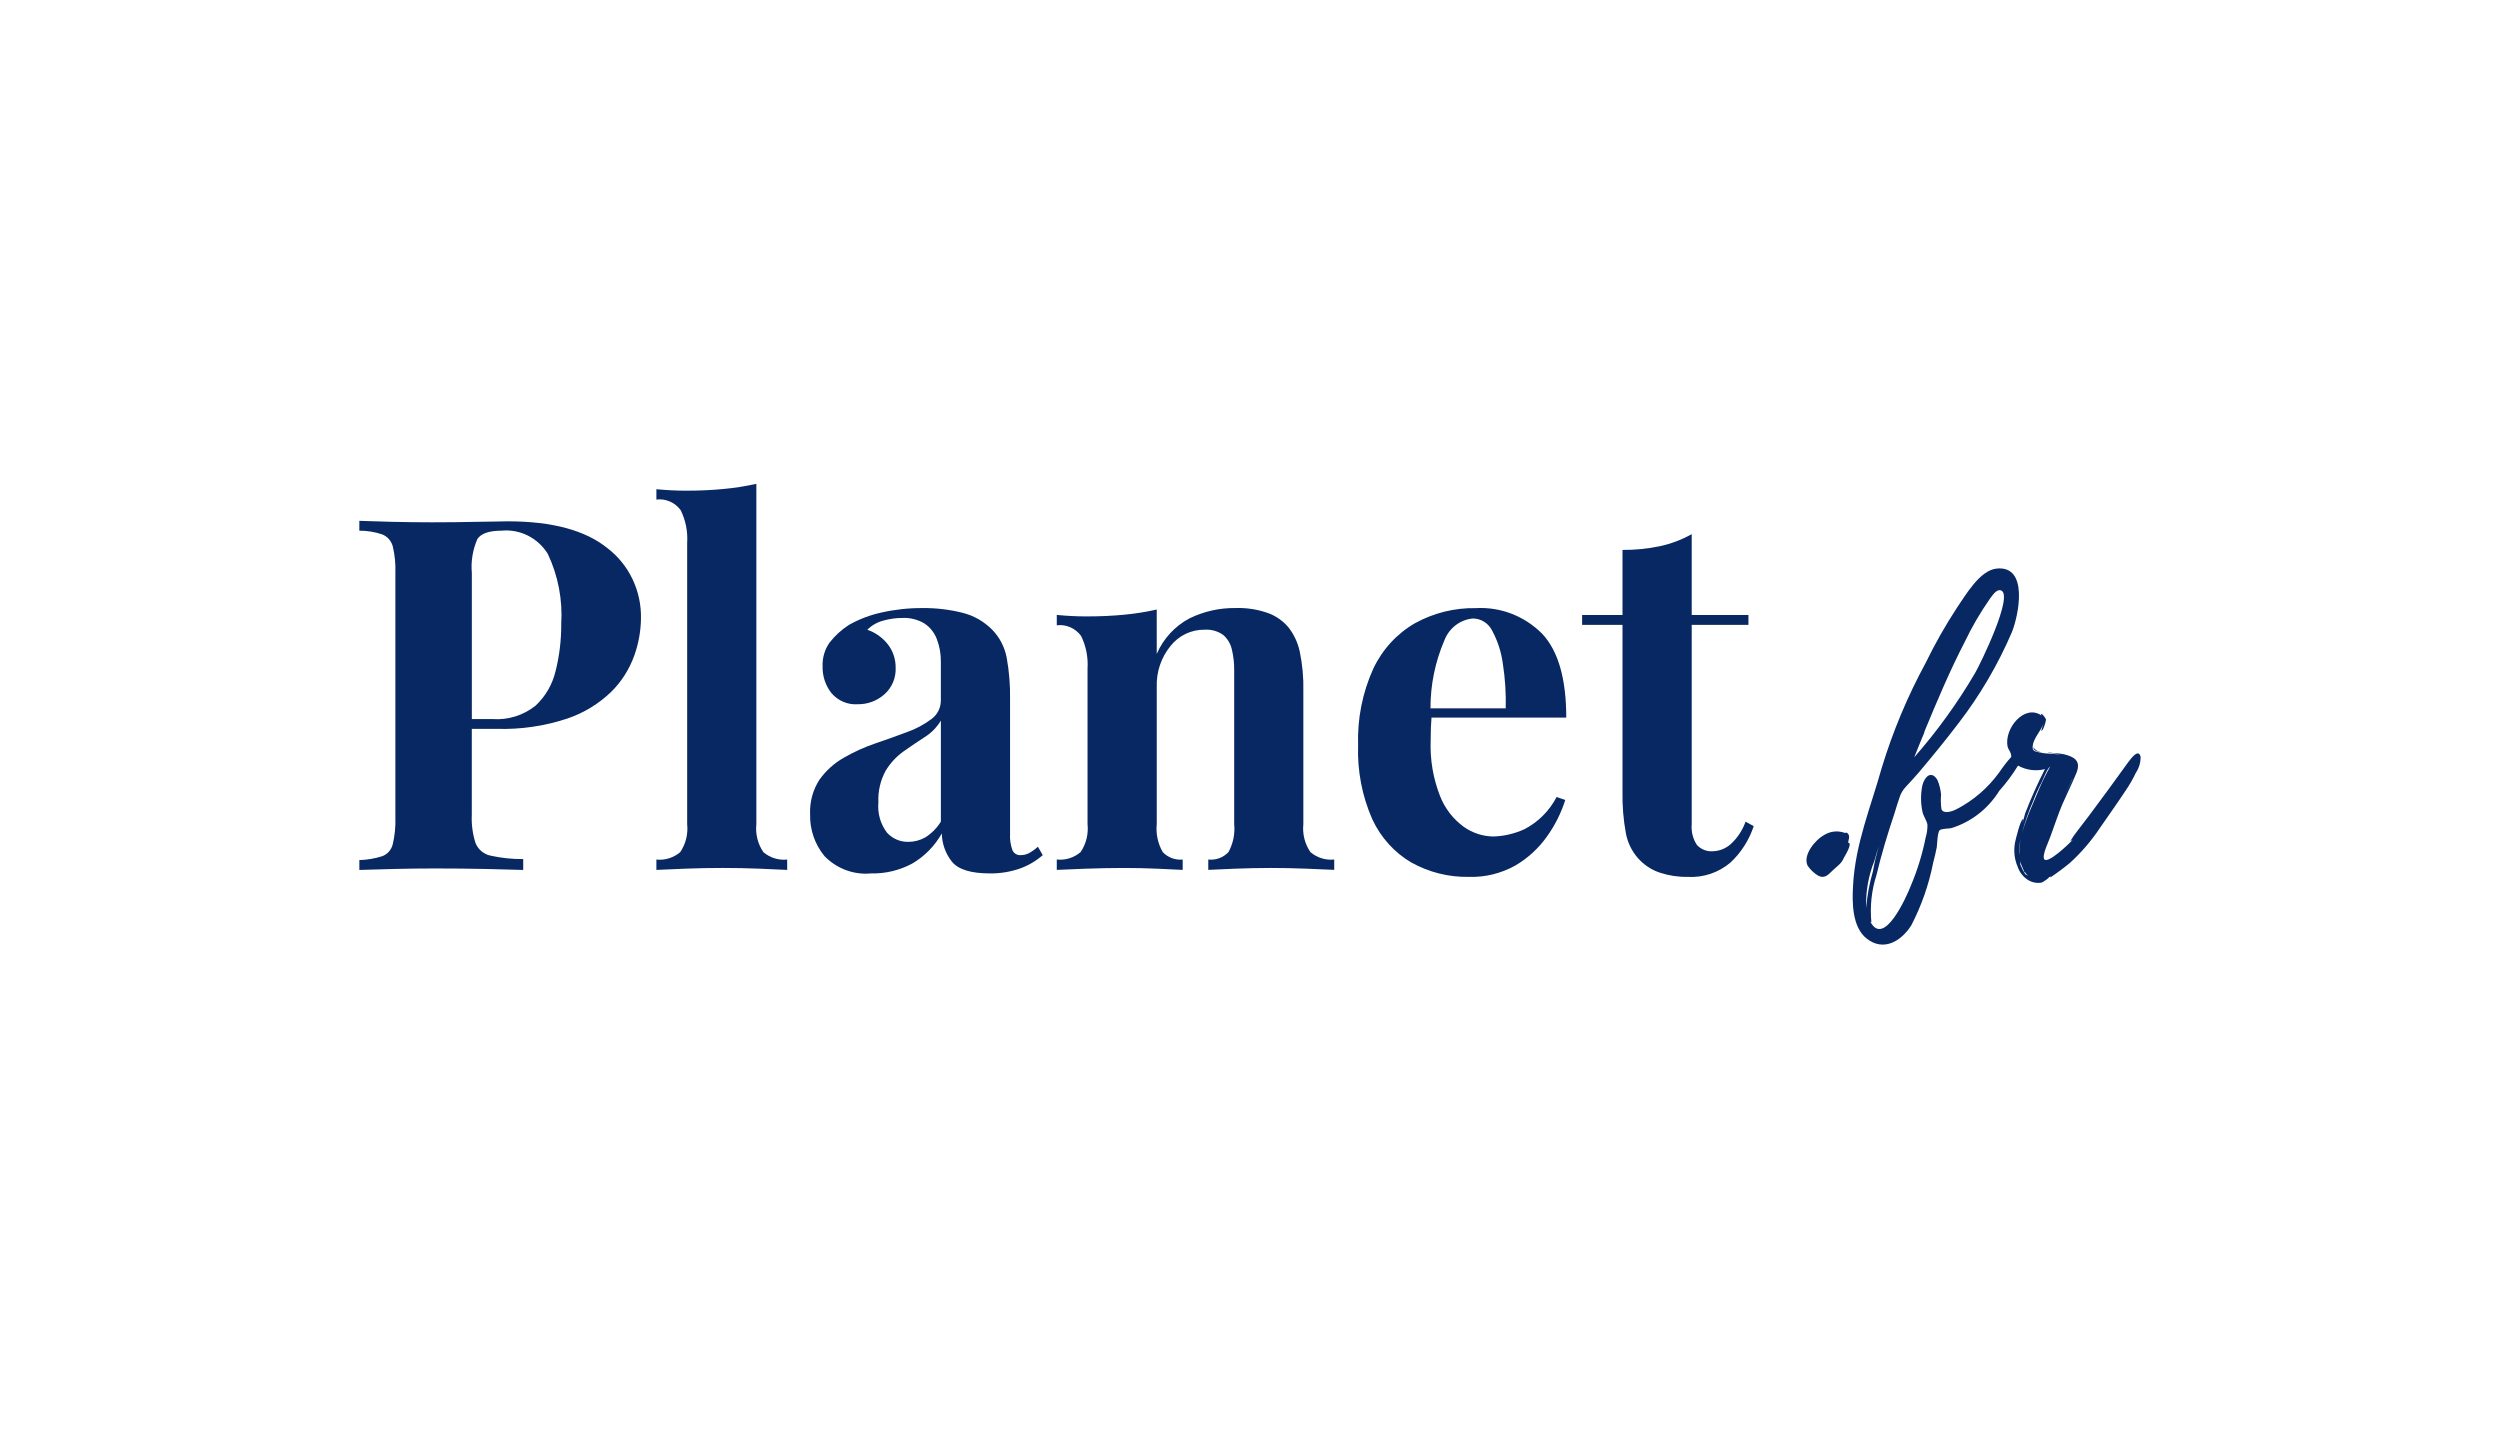 <?xml version="1.0" encoding="UTF-8"?> <svg xmlns="http://www.w3.org/2000/svg" width="1920" height="1098" viewBox="0 0 1920 1098" fill="none"><path d="M1419.39 640.453C1418.01 638.747 1418.01 639.896 1416.63 639.607C1414.05 638.678 1411.29 638.347 1408.57 638.641C1405.85 638.935 1403.23 639.845 1400.9 641.304C1394.55 644.691 1384.35 656.309 1388.21 664.779C1390.31 667.89 1393.03 670.5 1396.2 672.429C1401.48 675.256 1404.21 671.581 1407.53 668.465C1411.39 664.781 1414.14 663.373 1416.08 658.84C1416.63 657.711 1423.25 647.244 1419.39 647.244C1419.39 645.275 1421.04 642.711 1419.39 640.453Z" fill="#082863"></path><path d="M1551.58 662.061C1551.58 661.944 1551.45 661.746 1551.41 661.629C1551.41 661.719 1551.41 661.812 1551.41 661.893L1552.13 665.086L1551.58 662.061Z" fill="#082863"></path><path d="M1644 581.286C1642.35 573.944 1635.73 583.852 1634.32 585.558L1619.15 606.481L1604.26 626.582L1596.25 637.068C1593.95 639.932 1591.83 642.948 1589.91 646.098C1590.47 645.529 1591.29 645.527 1592.12 644.669C1587.97 649.184 1572.82 663.365 1570.05 659.978C1567.83 657.143 1573.9 645.247 1574.73 642.412C1577.77 634.203 1580.52 625.723 1583.84 617.795C1587.42 609.595 1591.57 601.369 1594.87 593.16C1598.18 584.383 1593.22 581.271 1585.19 579.293C1581.61 578.462 1577.18 578.46 1573.05 577.882C1573.05 577.919 1573.06 577.958 1573.07 577.992C1573.09 578.027 1573.11 578.059 1573.13 578.085C1573.16 578.111 1573.19 578.133 1573.23 578.146C1573.26 578.16 1573.3 578.165 1573.34 578.164C1577.79 578.581 1582.2 579.341 1586.54 580.439C1579.91 578.462 1571.64 579.291 1566.4 577.882C1562.8 577.033 1560.6 577.033 1561.12 572.798C1561.67 567.127 1567.46 561.186 1569.4 555.813C1569.4 556.084 1567.46 561.188 1567.74 561.188C1569.13 561.766 1571.34 553.834 1571.34 552.705C1571.06 551.305 1567.74 547.034 1567.47 548.741L1568.03 549.601C1554.78 540.273 1539.05 559.532 1541.81 573.384C1542.37 575.344 1543.47 576.493 1544.3 578.751C1544.5 579.576 1544.63 580.418 1544.67 581.268C1541.32 585.012 1538.23 588.992 1535.42 593.173C1526.78 605.106 1515.54 614.796 1502.6 621.472C1499.3 623.179 1492.67 625.436 1491.02 621.472C1490.52 617.723 1490.42 613.928 1490.74 610.158C1490.38 606.354 1489.45 602.628 1487.99 599.113C1483.29 591.193 1478.06 596.575 1476.4 603.068C1475.02 609.693 1475.02 616.544 1476.4 623.17C1476.96 626.556 1479.71 629.96 1480.27 633.355C1480.35 636.722 1479.89 640.081 1478.89 643.289C1476.38 655.928 1472.58 668.266 1467.58 680.098C1464.26 688.577 1446.89 727.957 1436.4 707.819L1436.13 707.537L1437.23 708.397C1436.03 696.176 1437.35 683.833 1441.09 672.166C1444.96 656.029 1449.65 640.453 1454.89 624.894C1455.99 620.929 1457.37 616.977 1458.75 612.733C1459.72 609.534 1461.43 606.615 1463.71 604.223C1467.29 600.557 1470.6 596.593 1473.92 592.909C1484.39 580.456 1494.61 567.995 1504.26 555.271C1520.67 533.913 1534.39 510.515 1545.08 485.631C1550.36 472.618 1558.28 433.852 1533.23 436.688C1520.53 438.087 1509.78 456.789 1503.16 466.398C1494.18 480.094 1486.07 494.373 1478.89 509.146C1465.02 534.683 1453.74 561.613 1445.23 589.514C1436.97 619.214 1424.83 648.093 1423.17 679.816C1422.35 692.828 1422.35 712.08 1433.65 720.857C1446.62 731.044 1460.13 722.845 1467.87 710.672C1475.7 695.547 1481.37 679.338 1484.69 662.549C1485.79 658.585 1486.62 654.63 1487.45 650.657C1487.71 648.4 1488 639.063 1489.65 637.637C1491.03 636.237 1497.1 636.507 1498.76 635.957C1513.93 631.236 1526.94 621.089 1535.44 607.358C1540.81 601.366 1545.64 594.876 1549.85 587.97C1556.17 591.496 1563.55 592.461 1570.52 590.678C1564.87 601.702 1559.8 613.036 1555.34 624.625L1553.42 631.693C1553.14 631.413 1554.25 629.158 1553.7 629.158C1551.77 628.887 1547.9 645.294 1547.62 646.693C1546.32 653.066 1547 659.701 1549.56 665.658C1550.88 669.575 1553.4 672.95 1556.73 675.283C1558.36 676.45 1560.2 677.277 1562.14 677.713C1564.09 678.148 1566.1 678.182 1568.05 677.818C1569.44 677.268 1574.66 673.574 1573.34 673.863L1575.26 673.034C1574.98 673.314 1574.71 673.583 1574.71 673.863C1579.95 670.36 1585.01 666.584 1589.88 662.549C1598.43 654.745 1606.02 645.906 1612.5 636.226C1619.13 626.59 1626.02 616.985 1632.37 607.332C1635.4 602.94 1638.07 598.3 1640.36 593.46C1642.76 589.881 1644.03 585.63 1644 581.286ZM1591.59 598.002V598.284L1585.79 610.744L1591.59 598.002ZM1475.96 567.145C1475.96 566.874 1476.22 566.597 1476.22 566.299V566.594C1477.87 562.91 1478.16 561.781 1477.87 562.079C1487.56 538.6 1497.47 515.125 1509.04 492.739C1514.44 481.481 1520.71 470.688 1527.81 460.471C1529.75 457.934 1533.05 452.266 1536.61 453.403C1547.09 456.51 1520.61 510.58 1516.75 517.1C1503.23 540.078 1487.61 561.685 1470.1 581.63L1475.96 567.145ZM1433.2 697.352C1432.76 684.948 1434.92 672.595 1439.54 661.125C1440.64 657.17 1441.74 653.204 1443.12 649.511C1441.14 655.914 1439.57 662.445 1438.44 669.062C1435.75 678.282 1433.98 687.761 1433.2 697.352ZM1551.58 645.556V645.273C1551.58 644.994 1551.86 644.994 1551.86 644.696C1551.86 644.994 1551.58 645.276 1551.58 645.556V645.855C1550.99 649.529 1550.81 653.257 1551.04 656.971C1551.04 655.689 1550.66 654.389 1550.75 653.206C1550.74 650.632 1551.01 648.064 1551.58 645.556ZM1555.72 671.87C1554.1 669.381 1552.71 666.735 1551.58 663.969C1551.42 663.31 1551.58 662.587 1551.42 661.901L1551.31 661.403C1551.31 661.457 1551.38 661.573 1551.4 661.628C1551.36 661.348 1551.4 661.069 1551.33 660.799L1551.57 662.073C1552.2 663.879 1553.37 666.523 1554.61 669.295L1554.34 669.026C1554.34 669.297 1554.61 669.575 1554.89 669.855V669.577C1555.72 670.708 1556.66 671.747 1557.69 672.682C1556.91 672.279 1556.16 671.813 1555.45 671.284C1555.72 671.311 1555.72 671.599 1555.72 671.87ZM1565.93 606.212L1560.65 618.681C1557.61 625.569 1555.03 632.66 1552.92 639.903C1555.07 631.452 1557.93 623.209 1561.47 615.268C1563.39 610.238 1565.61 605.329 1568.1 600.568C1568.65 599.71 1572.5 589.532 1574.44 588.954C1571.28 594.529 1568.43 600.293 1565.93 606.212Z" fill="#082863"></path><path d="M1562.63 576.178C1564.57 577.279 1566.76 577.862 1568.98 577.875C1566.99 577.745 1565.08 577.064 1563.45 575.9C1562.74 575.313 1562.09 574.645 1561.52 573.911C1561.6 574.783 1561.99 575.592 1562.63 576.178Z" fill="#082863"></path><path d="M466.807 421.212C449.826 407.33 424.233 400.384 390.025 400.378C385.331 400.378 377.456 400.505 366.401 400.757C355.347 401.01 343.906 401.137 332.077 401.137C321.744 401.137 311.347 401.01 300.885 400.757C290.424 400.505 282.117 400.252 275.968 399.999V407.574C281.924 407.537 287.845 408.495 293.5 410.409C295.452 411.166 297.205 412.385 298.616 413.963C300.027 415.541 301.057 417.436 301.625 419.497C303.232 426.248 303.913 433.193 303.649 440.137V627.968C303.892 634.849 303.211 641.728 301.625 648.418C301.117 650.477 300.131 652.382 298.752 653.965C297.372 655.548 295.639 656.767 293.702 657.515C287.961 659.358 281.999 660.376 275.985 660.539V668.114C284.106 667.868 293.202 667.615 303.271 667.356C313.339 667.097 323.675 666.971 334.277 666.977C347.567 666.977 360.242 667.103 372.3 667.356C384.358 667.609 394.2 667.862 401.828 668.114V659.781C393.392 659.835 384.975 658.948 376.726 657.135C374.215 656.623 371.862 655.491 369.87 653.842C367.877 652.192 366.303 650.07 365.284 647.66C362.976 640.589 361.976 633.141 362.336 625.693V559.769H381.901C400.175 560.292 418.402 557.603 435.792 551.815C448.389 547.554 459.921 540.506 469.573 531.171C477.366 523.422 483.358 513.971 487.104 503.52C490.403 494.359 492.15 484.687 492.27 474.922C492.467 464.541 490.263 454.262 485.837 444.925C481.41 435.588 474.888 427.462 466.807 421.212ZM426.754 515.125C424.357 525.489 418.953 534.863 411.255 542.009C401.841 549.468 390.078 553.109 378.213 552.238H362.37V440.128C361.569 431.187 363.032 422.186 366.614 413.994C369.442 409.702 375.655 407.557 385.255 407.557C392.187 406.891 399.163 408.199 405.417 411.34C411.67 414.48 416.958 419.332 420.699 425.357C428.612 442.068 432.171 460.599 431.03 479.141C431.111 491.28 429.678 503.378 426.763 515.143L426.754 515.125Z" fill="#082863"></path><path d="M580.882 632.927V371.554C572.606 373.426 564.221 374.753 555.78 375.526C546.673 376.411 537.077 376.851 526.991 376.845C519.609 376.845 511.985 376.466 504.11 375.707V383.666C507.641 383.227 511.22 383.743 514.493 385.17C517.766 386.596 520.615 388.881 522.758 391.792C526.596 399.578 528.316 408.282 527.738 416.987V632.87C528.568 640.495 526.667 648.17 522.388 654.462C519.858 656.603 516.939 658.205 513.801 659.18C510.664 660.155 507.372 660.482 504.11 660.141V668.096C509.033 667.849 516.368 667.533 526.114 667.148C535.86 666.763 545.518 666.576 555.088 666.588C564.687 666.588 574.161 666.775 583.508 667.148C592.855 667.521 599.866 667.837 604.548 668.096V660.141C601.288 660.483 597.994 660.16 594.857 659.185C591.721 658.21 588.807 656.603 586.28 654.462C581.99 648.195 580.069 640.541 580.882 632.927Z" fill="#082863"></path><path d="M790.885 654.876C788.737 656.123 786.308 656.773 783.841 656.764C782.546 656.853 781.256 656.543 780.137 655.869C779.017 655.194 778.121 654.185 777.567 652.98C776.077 648.869 775.45 644.483 775.727 640.105V537.087C775.908 526.357 775.041 515.637 773.14 505.084C771.601 496.981 767.748 489.53 762.07 483.682C755.744 477.27 747.83 472.754 739.185 470.617C729.16 468.103 718.868 466.89 708.548 467.006C697.937 466.927 687.35 468.068 676.987 470.41C668.271 472.299 659.873 475.489 652.061 479.881C646.361 483.529 641.301 488.141 637.097 493.519C633.383 498.794 631.5 505.191 631.747 511.694C631.55 519.19 633.972 526.513 638.576 532.338C641.064 535.25 644.175 537.532 647.665 539.009C651.155 540.486 654.93 541.117 658.697 540.852C666.201 540.994 673.496 538.298 679.187 533.277C682.052 530.767 684.319 527.623 685.823 524.079C687.326 520.536 688.025 516.684 687.864 512.822C687.929 506.462 685.916 500.265 682.144 495.216C678.022 489.825 672.434 485.803 666.088 483.664C669.477 480.269 673.681 477.853 678.272 476.658C683.082 475.288 688.047 474.59 693.038 474.581C698.907 474.316 704.73 475.759 709.833 478.743C714.183 481.582 717.543 485.763 719.434 490.683C721.603 496.283 722.67 502.265 722.575 508.29V537.836C722.596 540.653 721.953 543.435 720.697 545.941C719.442 548.446 717.613 550.602 715.368 552.224C709.624 556.529 703.275 559.914 696.541 562.264C688.79 565.172 680.668 568.072 672.178 570.968C663.794 573.828 655.702 577.511 648.004 581.96C640.663 586.113 634.296 591.862 629.353 598.808C624.27 606.637 621.752 615.924 622.163 625.321C621.861 637.085 625.803 648.549 633.234 657.513C637.884 662.289 643.505 665.957 649.693 668.25C655.882 670.543 662.485 671.406 669.037 670.781C680.013 671.042 690.874 668.436 700.598 663.206C710.032 657.707 717.87 649.73 723.306 640.097C723.447 647.892 726.106 655.421 730.865 661.499C735.665 667.694 745.453 670.787 760.222 670.781C767.934 670.877 775.604 669.657 782.926 667.17C789.483 664.892 795.56 661.353 800.829 656.746L797.133 650.3C795.216 652.051 793.121 653.584 790.885 654.876ZM722.592 631.013C719.547 635.941 715.445 640.087 710.598 643.139C706.581 645.394 702.069 646.565 697.491 646.543C694.456 646.601 691.444 646.008 688.646 644.801C685.848 643.594 683.329 641.801 681.246 639.537C676.2 632.936 673.822 624.597 674.602 616.247C674.208 607.793 676.124 599.394 680.137 592C683.701 586.089 688.411 580.998 693.979 577.039C699.513 573.132 704.927 569.469 710.22 566.056C715.264 562.909 719.504 558.577 722.592 553.414V631.013Z" fill="#082863"></path><path d="M1000.97 632.934V531.053C1001.23 520.743 1000.3 510.439 998.201 500.351C996.729 493.566 993.758 487.216 989.52 481.793C985.39 476.911 980.123 473.185 974.208 470.959C966.09 468.035 957.512 466.685 948.913 466.977C936.662 466.797 924.537 469.518 913.479 474.932C902.335 480.831 893.481 490.45 888.377 502.203V468.115C880.162 469.976 871.839 471.303 863.46 472.088C854.471 472.967 844.813 473.406 834.486 473.406C827.105 473.406 819.476 473.027 811.602 472.269V480.223C815.132 479.784 818.712 480.305 821.985 481.731C825.258 483.157 828.11 485.438 830.253 488.349C834.085 496.137 835.803 504.84 835.225 513.544V632.842C836.058 640.465 834.159 648.141 829.884 654.434C827.356 656.577 824.435 658.184 821.297 659.161C818.159 660.137 814.864 660.463 811.602 660.122V668.072C816.519 667.825 823.904 667.523 833.756 667.168C843.607 666.813 853.204 666.623 862.545 666.599C871.646 666.599 880.447 666.789 888.949 667.168C897.451 667.547 903.903 667.849 908.309 668.072V660.122C905.505 660.407 902.674 660.044 900.024 659.059C897.374 658.075 894.974 656.495 892.997 654.434C889.241 647.931 887.625 640.36 888.386 632.842V527.552C888.002 516.098 891.762 504.904 898.945 496.127C902.085 492.166 906.059 488.981 910.566 486.815C915.072 484.649 919.995 483.557 924.971 483.618C930.071 483.233 935.149 484.633 939.372 487.591C942.676 490.427 945.004 494.279 946.016 498.574C947.324 503.962 947.943 509.5 947.855 515.052V632.833C948.599 640.324 947.062 647.868 943.455 654.425C941.461 656.518 939.032 658.118 936.347 659.103C933.661 660.089 930.793 660.434 927.958 660.113V668.059C932.652 667.812 939.479 667.514 948.444 667.159C957.41 666.804 966.578 666.614 975.948 666.59C985.049 666.59 994.279 666.78 1003.64 667.159C1013 667.538 1020.01 667.836 1024.68 668.059V660.113C1021.42 660.455 1018.13 660.128 1014.99 659.152C1011.85 658.175 1008.93 656.569 1006.4 654.425C1002.11 648.174 1000.18 640.537 1000.97 632.934Z" fill="#082863"></path><path d="M1099.4 551.121H1202.89C1202.89 521.333 1196.73 499.876 1184.41 486.746C1177.72 480.004 1169.74 474.768 1160.97 471.375C1152.19 467.982 1142.83 466.506 1133.47 467.04C1117.19 466.737 1101.12 470.711 1086.77 478.588C1072.81 486.61 1061.6 498.846 1054.65 513.629C1046.34 531.987 1042.36 552.095 1043.03 572.325C1042.34 591.87 1046.06 611.313 1053.91 629.135C1060.37 643.149 1070.87 654.784 1083.99 662.464C1097.59 669.988 1112.85 673.769 1128.29 673.444C1140.65 673.801 1152.87 670.799 1163.73 664.74C1173.31 659.164 1181.62 651.541 1188.09 642.389C1194.2 633.89 1198.93 624.437 1202.12 614.394L1195.47 612.119C1189.94 622.709 1181.37 631.304 1170.92 636.745C1163.31 640.274 1155.09 642.204 1146.74 642.424C1138.69 642.288 1130.86 639.72 1124.23 635.039C1116.04 629.11 1109.7 620.89 1105.95 611.361C1100.67 597.888 1098.22 583.426 1098.75 568.917C1098.75 565.383 1098.81 561.977 1098.93 558.696C1099.07 556.096 1099.22 553.577 1099.4 551.121ZM1131.28 474.995C1134.36 475.029 1137.36 475.934 1139.96 477.605C1142.57 479.276 1144.68 481.652 1146.05 484.47C1150.24 492.287 1153 500.827 1154.18 509.665C1155.95 521.008 1156.69 532.494 1156.39 543.978H1098.6C1098.58 525.979 1102.23 508.175 1109.32 491.71C1111.1 487.102 1114.1 483.094 1117.97 480.14C1121.85 477.187 1126.47 475.404 1131.28 474.995Z" fill="#082863"></path><path d="M1340.59 631.031C1338.19 637.846 1334.13 643.91 1328.78 648.646C1325.02 651.801 1320.35 653.601 1315.49 653.761C1313.24 653.935 1310.99 653.6 1308.88 652.782C1306.78 651.964 1304.87 650.681 1303.3 649.025C1300.15 644.31 1298.72 638.616 1299.24 632.927V479.907H1342.8V472.332H1299.24V410.223C1291.55 414.54 1283.28 417.664 1274.7 419.495C1265.28 421.462 1255.69 422.414 1246.08 422.339V472.341H1215.07V479.916H1246.08V607.939C1245.88 618.67 1246.74 629.393 1248.67 639.942C1249.98 646.943 1253.1 653.451 1257.72 658.783C1262.33 664.115 1268.26 668.073 1274.88 670.238C1281.8 672.501 1289.03 673.586 1296.29 673.453C1308.14 674.125 1319.8 670.207 1328.96 662.474C1337.15 654.853 1343.31 645.219 1346.86 634.479L1340.59 631.031Z" fill="#082863"></path></svg> 